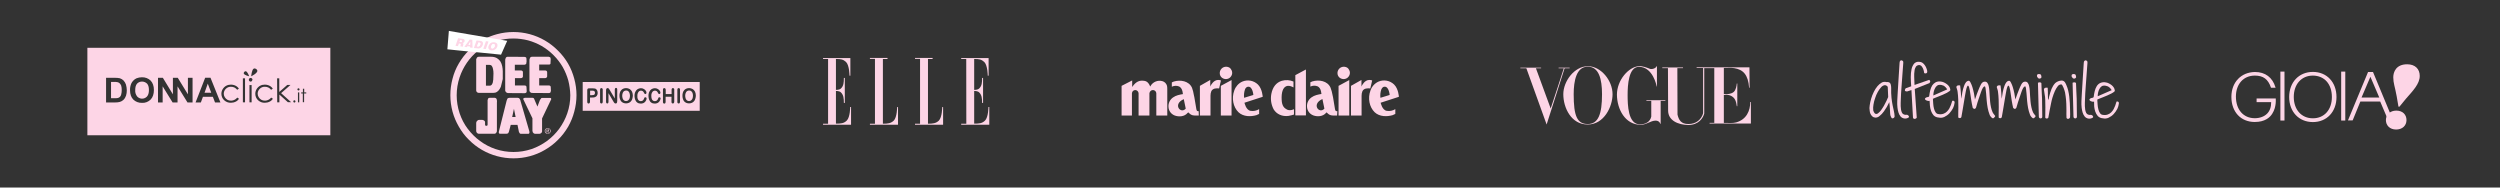 <?xml version="1.0" encoding="UTF-8"?> <svg xmlns="http://www.w3.org/2000/svg" xmlns:xlink="http://www.w3.org/1999/xlink" width="2000" zoomAndPan="magnify" viewBox="0 0 1500 112.5" height="150" preserveAspectRatio="xMidYMid meet" version="1.0"><rect x="0" y="0" width="1500" height="112.5" fill="#333333" stroke="none"/><defs><clipPath id="998af26548"><path d="M 258 15.859 L 314 15.859 L 314 43 L 258 43 Z M 258 15.859 " clip-rule="nonzero"></path></clipPath></defs><path fill="#fdd5e6" d="M 340.852 38.176 C 339.191 35.32 337.133 32.664 334.742 30.34 C 330.09 25.621 324.246 22.234 317.867 20.508 C 311.426 18.781 304.652 18.781 298.207 20.508 C 295.75 21.172 293.359 22.035 291.102 23.23 L 298.34 24.492 C 301.461 23.562 304.719 23.098 308.039 23.098 C 311.027 23.098 314.016 23.496 316.871 24.227 C 319.73 25.023 322.453 26.152 325.043 27.617 C 330.223 30.672 334.543 34.988 337.598 40.168 C 339.059 42.758 340.188 45.484 340.984 48.34 C 341.715 51.262 342.113 54.184 342.18 57.172 C 342.18 60.828 341.582 64.48 340.387 67.934 C 339.258 71.254 337.598 74.375 335.539 77.234 C 333.477 80.023 330.953 82.547 328.164 84.605 C 325.309 86.664 322.188 88.324 318.867 89.453 C 311.891 91.777 304.32 91.777 297.344 89.453 C 294.023 88.324 290.902 86.73 288.047 84.605 C 285.188 82.547 282.73 80.023 280.605 77.234 C 278.48 74.441 276.887 71.254 275.758 67.934 C 273.434 60.961 273.434 53.387 275.758 46.414 C 277.883 40.102 281.668 34.59 286.785 30.473 L 281.602 30.008 L 281.27 30.34 C 278.879 32.664 276.887 35.32 275.227 38.176 C 273.566 41.031 272.305 44.09 271.508 47.277 C 269.781 53.719 269.781 60.496 271.508 66.938 C 272.371 70.125 273.633 73.113 275.293 75.973 C 276.953 78.895 278.945 81.551 281.336 83.875 C 285.988 88.59 291.832 91.98 298.273 93.707 C 304.719 95.434 311.492 95.434 317.938 93.707 C 321.125 92.844 324.18 91.578 326.969 89.918 C 329.824 88.258 332.48 86.266 334.809 83.875 C 337.199 81.551 339.191 78.895 340.918 75.973 C 342.512 73.113 343.773 70.125 344.57 66.938 C 345.434 63.75 345.898 60.43 345.898 57.105 C 345.898 53.785 345.434 50.465 344.57 47.277 C 343.707 44.09 342.512 41.031 340.852 38.176 Z M 340.852 38.176 " fill-opacity="1" fill-rule="nonzero"></path><path fill="#fdd5e6" d="M 323.516 38.707 L 329.359 38.707 C 329.758 38.773 330.156 38.574 330.289 38.242 L 330.422 35.32 L 330.156 34.391 L 329.227 34.059 L 319.332 34.059 C 318.801 33.992 318.27 34.258 318.004 34.723 C 317.668 35.387 317.602 36.051 317.668 36.781 L 317.668 54.316 C 317.668 54.582 317.734 54.781 317.867 54.98 C 318.07 55.246 318.27 55.445 318.535 55.578 C 318.734 55.711 319 55.777 319.266 55.777 L 329.293 55.844 C 329.691 55.844 330.023 55.711 330.289 55.445 L 330.555 54.449 L 330.422 51.926 L 329.957 51.395 L 329.293 51.262 L 323.516 51.262 L 323.516 46.879 L 326.969 46.879 C 327.301 46.879 327.566 46.812 327.832 46.613 C 328.098 46.48 328.297 46.148 328.297 45.883 L 328.297 43.488 C 328.363 43.156 328.23 42.891 328.031 42.625 C 327.766 42.359 327.434 42.227 327.102 42.293 L 323.516 42.293 Z M 323.516 38.707 " fill-opacity="1" fill-rule="nonzero"></path><path fill="#fdd5e6" d="M 323.98 59.965 L 322.453 63.949 L 320.395 59.098 C 320.195 58.832 319.93 58.699 319.598 58.699 L 314.945 58.699 L 314.281 58.832 C 314.082 58.965 313.949 59.23 313.949 59.496 L 319.465 70.988 L 319.465 78.496 L 319.664 79.359 L 320.262 80.023 L 320.926 80.289 L 323.715 80.289 L 324.512 80.023 L 325.043 79.492 L 325.242 78.961 L 325.242 71.055 L 330.754 59.496 L 330.621 58.965 C 330.488 58.832 330.289 58.766 330.09 58.766 L 325.176 58.766 C 324.91 58.766 324.645 58.898 324.578 59.164 Z M 323.98 59.965 " fill-opacity="1" fill-rule="nonzero"></path><path fill="#fdd5e6" d="M 330.422 78.562 C 330.422 78.098 330.223 77.699 329.891 77.367 C 329.559 77.035 329.094 76.836 328.629 76.836 C 328.164 76.836 327.699 77.035 327.367 77.367 C 327.035 77.699 326.836 78.098 326.836 78.562 C 326.836 79.027 327.035 79.492 327.367 79.824 C 327.699 80.156 328.164 80.355 328.629 80.289 C 329.094 80.289 329.559 80.156 329.891 79.824 C 330.223 79.492 330.422 79.027 330.422 78.562 Z M 329.691 79.625 C 329.426 79.891 329.027 80.09 328.629 80.09 C 328.23 80.09 327.898 79.957 327.633 79.625 C 327.301 79.359 327.168 78.961 327.168 78.562 C 327.168 78.164 327.301 77.766 327.633 77.5 C 327.898 77.234 328.23 77.102 328.629 77.102 C 329.027 77.102 329.426 77.234 329.691 77.5 C 329.957 77.766 330.09 78.164 330.09 78.562 C 330.09 78.961 329.957 79.359 329.691 79.625 Z M 329.691 79.625 " fill-opacity="1" fill-rule="nonzero"></path><path fill="#fdd5e6" d="M 328.895 78.695 L 329.293 78.562 L 329.426 78.164 C 329.426 77.766 329.227 77.566 328.762 77.633 L 327.965 77.633 L 327.965 79.625 L 328.297 79.625 L 328.297 78.762 L 328.629 78.762 L 329.16 79.625 L 329.492 79.625 Z M 328.629 77.766 L 328.961 77.898 L 329.094 78.098 L 328.961 78.363 L 328.23 78.43 L 328.23 77.766 Z M 328.629 77.766 " fill-opacity="1" fill-rule="nonzero"></path><path fill="#fdd5e6" d="M 298.207 34.922 C 297.145 34.324 296.016 34.059 294.82 34.059 L 287.25 34.059 C 286.852 34.059 286.453 34.191 286.188 34.523 L 285.719 35.52 L 285.719 54.383 L 285.988 55.113 L 286.586 55.578 L 287.184 55.711 L 296.082 55.711 C 296.812 55.711 297.477 55.578 298.074 55.18 C 298.672 54.848 299.137 54.383 299.535 53.785 C 299.934 53.254 300.266 52.656 300.531 51.992 L 301.66 47.41 L 301.66 42.758 C 301.66 41.762 301.527 40.766 301.328 39.77 C 301.129 38.773 300.797 37.777 300.266 36.914 C 299.801 36.184 299.07 35.453 298.207 34.922 Z M 293.625 38.906 C 294.156 38.906 294.754 39.105 295.086 39.57 C 295.484 40.102 295.684 40.766 295.816 41.43 C 296.016 42.293 296.082 43.223 296.082 44.09 L 295.949 47.742 L 295.684 49.469 C 295.551 49.934 295.352 50.398 295.02 50.863 C 294.754 51.195 294.355 51.395 293.957 51.395 L 291.566 51.395 L 291.566 38.906 Z M 293.625 38.906 " fill-opacity="1" fill-rule="nonzero"></path><path fill="#fdd5e6" d="M 315.742 38.242 L 315.941 36.781 L 315.875 35.32 C 315.875 34.988 315.809 34.656 315.609 34.391 L 314.68 34.125 L 304.785 34.059 C 304.254 33.992 303.723 34.258 303.457 34.723 C 303.125 35.387 303.059 36.051 303.125 36.781 L 303.125 54.383 L 303.391 55.047 L 304.055 55.645 L 304.785 55.844 L 314.812 55.91 C 315.211 55.91 315.543 55.777 315.809 55.512 C 316.008 55.18 316.074 54.781 316.008 54.449 L 315.875 51.926 L 315.41 51.395 L 314.68 51.262 L 308.969 51.262 L 308.969 46.879 L 312.422 46.879 C 312.754 46.879 313.086 46.812 313.352 46.613 C 313.617 46.414 313.75 46.148 313.75 45.883 L 313.75 43.488 C 313.816 43.156 313.684 42.891 313.484 42.625 C 313.219 42.359 312.887 42.227 312.555 42.293 L 308.902 42.293 L 308.902 38.84 L 314.746 38.84 C 315.145 38.773 315.543 38.574 315.742 38.242 Z M 315.742 38.242 " fill-opacity="1" fill-rule="nonzero"></path><path fill="#fdd5e6" d="M 311.758 59.23 C 311.492 58.898 311.16 58.699 310.695 58.699 L 305.648 58.699 C 305.184 58.699 304.785 58.832 304.453 59.164 L 303.988 60.363 L 299.27 79.16 L 299.27 79.492 L 299.336 79.758 L 299.668 80.223 L 304.055 80.223 C 304.387 80.223 304.652 80.09 304.918 79.891 C 305.117 79.559 305.316 79.227 305.383 78.895 L 306.445 74.906 L 310.496 74.906 L 311.359 79.16 L 311.824 79.957 C 311.957 80.156 312.223 80.289 312.488 80.289 L 316.938 80.289 C 317.469 80.289 317.668 79.957 317.668 79.426 L 317.602 78.762 L 312.422 60.961 C 312.355 60.297 312.09 59.766 311.758 59.23 Z M 309.367 70.191 L 307.309 70.191 L 308.371 65.277 Z M 309.367 70.191 " fill-opacity="1" fill-rule="nonzero"></path><path fill="#fdd5e6" d="M 293.691 58.699 C 293.359 58.699 293.094 58.832 292.895 59.098 L 292.562 60.031 L 292.562 74.84 L 292.363 75.371 L 291.766 75.504 L 291.168 75.305 L 291.035 74.773 L 291.035 73.312 C 291.035 73.047 290.902 72.781 290.77 72.582 L 290.105 72.117 L 289.375 71.918 L 287.582 71.918 C 287.25 71.918 286.918 71.984 286.652 72.184 L 285.988 72.848 L 285.719 73.645 L 285.719 78.762 L 285.988 79.492 L 286.52 80.023 L 287.051 80.223 L 296.812 80.223 C 297.078 80.223 297.344 80.09 297.543 79.891 L 298.008 79.227 L 298.141 78.629 L 298.141 61.426 C 298.207 61.027 298.207 60.629 298.141 60.23 C 298.141 59.898 298.008 59.496 297.809 59.164 C 297.609 58.898 297.277 58.766 296.945 58.699 Z M 293.691 58.699 " fill-opacity="1" fill-rule="nonzero"></path><path fill="#ffffff" d="M 298.34 24.426 L 291.168 23.23 L 270.18 19.645 L 269.445 28.746 L 281.668 30.008 L 286.785 30.473 L 300.066 31.801 L 302.992 25.223 Z M 298.34 24.426 " fill-opacity="1" fill-rule="nonzero"></path><g clip-path="url(#998af26548)"><path stroke-linecap="butt" transform="matrix(0.664, 0, 0, 0.664, 250.915, 15.858)" fill="none" stroke-linejoin="miter" d="M 71.398 12.898 L 60.601 11.099 L 29.003 5.7 L 27.897 19.403 L 46.299 21.302 L 54.003 22.002 L 73.998 24.001 L 78.403 14.098 Z M 71.398 12.898 " stroke="#ffffff" stroke-width="2.83" stroke-opacity="1" stroke-miterlimit="4"></path></g><path fill="#ffffff" d="M 298.34 24.492 L 291.102 23.23 L 270.18 19.645 L 269.445 28.812 L 281.668 30.074 L 286.785 30.473 L 300.066 31.801 L 302.992 25.223 Z M 281.867 23.695 L 283.395 23.895 L 283.461 28.68 L 281.934 28.48 L 281.934 27.883 L 280.406 27.684 L 280.074 28.281 L 278.547 28.082 Z M 289.242 24.891 C 289.574 25.023 289.773 25.355 289.773 25.688 C 289.84 26.152 289.84 26.617 289.641 27.016 C 289.574 27.348 289.375 27.617 289.176 27.883 L 288.578 28.547 C 288.379 28.68 288.18 28.812 287.98 28.879 L 287.316 29.078 L 284.324 28.812 L 285.922 24.293 L 288.047 24.492 L 288.645 24.625 Z M 294.156 26.02 L 294.422 25.82 L 295.152 25.488 L 295.883 25.355 L 296.613 25.355 C 297.078 25.422 297.477 25.555 297.875 25.82 C 298.207 26.02 298.473 26.352 298.539 26.75 C 298.605 27.215 298.605 27.617 298.406 28.082 L 297.676 29.277 L 296.48 30.074 L 294.953 30.273 C 294.289 30.273 293.691 29.941 293.293 29.344 C 292.961 28.746 292.961 28.082 293.227 27.48 L 293.758 26.551 Z M 291.566 24.691 L 293.094 24.891 L 291.5 29.477 L 289.973 29.344 Z M 278.414 23.629 L 278.68 23.961 L 278.746 24.359 L 278.68 24.824 L 278.348 25.355 L 277.949 25.688 L 277.551 25.82 C 277.75 25.887 277.949 26.086 278.016 26.219 C 278.082 26.418 278.016 26.684 277.949 26.883 L 277.684 27.816 L 277.816 27.816 L 277.75 28.016 L 276.223 27.816 L 276.422 26.816 C 276.488 26.684 276.488 26.617 276.488 26.484 L 276.355 26.285 L 275.957 26.152 L 275.359 26.086 L 274.828 27.75 L 273.367 27.547 L 274.961 22.965 L 278.016 23.43 Z M 278.414 23.629 " fill-opacity="1" fill-rule="nonzero"></path><path fill="#fdd5e6" d="M 283.395 23.895 L 281.867 23.695 L 278.613 28.082 L 280.141 28.281 L 280.473 27.684 L 282 27.883 L 282 28.48 L 283.527 28.68 Z M 282.133 25.223 L 282.066 26.949 L 281.07 26.883 Z M 282.133 25.223 " fill-opacity="1" fill-rule="nonzero"></path><path fill="#ffffff" d="M 282.066 26.883 L 282.133 25.156 L 281.07 26.75 Z M 282.066 26.883 " fill-opacity="1" fill-rule="nonzero"></path><path fill="#fdd5e6" d="M 289.773 25.688 C 289.707 25.355 289.508 25.09 289.242 24.891 L 288.645 24.559 L 288.047 24.492 L 285.922 24.293 L 284.324 28.812 L 287.316 29.078 L 287.98 28.879 C 288.18 28.812 288.379 28.68 288.578 28.547 L 289.176 27.883 C 289.375 27.617 289.508 27.348 289.641 27.016 C 289.773 26.551 289.84 26.152 289.773 25.688 Z M 288.047 25.754 L 288.18 25.953 L 288.246 26.285 L 288.113 26.816 L 287.781 27.48 L 287.316 27.816 L 286.652 27.883 L 286.254 27.816 L 287.051 25.555 L 287.449 25.555 Z M 288.047 25.754 " fill-opacity="1" fill-rule="nonzero"></path><path fill="#ffffff" d="M 288.18 25.953 L 288.047 25.754 L 287.449 25.555 L 287.051 25.555 L 286.254 27.816 L 286.652 27.883 L 287.316 27.816 L 287.781 27.48 L 288.113 26.816 L 288.246 26.352 Z M 288.18 25.953 " fill-opacity="1" fill-rule="nonzero"></path><path fill="#fdd5e6" d="M 294.422 25.82 L 294.156 26.02 L 293.691 26.551 L 293.16 27.48 C 292.895 28.082 292.895 28.746 293.227 29.344 C 293.625 29.875 294.223 30.207 294.887 30.273 L 296.414 30.074 L 297.609 29.277 L 298.34 28.082 C 298.473 27.684 298.539 27.215 298.473 26.75 C 298.406 26.352 298.141 26.02 297.809 25.82 C 297.41 25.555 297.012 25.422 296.547 25.355 L 295.816 25.355 L 295.086 25.488 Z M 296.281 26.418 L 296.68 26.551 L 296.879 26.883 L 296.945 27.281 L 296.812 27.816 L 296.414 28.48 L 295.883 28.879 L 295.285 28.945 C 295.02 28.945 294.82 28.746 294.754 28.547 C 294.688 28.215 294.688 27.816 294.82 27.48 L 295.219 26.75 L 295.75 26.352 Z M 296.281 26.418 " fill-opacity="1" fill-rule="nonzero"></path><path fill="#ffffff" d="M 296.613 26.617 L 296.215 26.484 L 295.684 26.551 L 295.152 26.949 L 294.754 27.684 C 294.621 28.016 294.621 28.414 294.688 28.746 C 294.82 28.945 295.02 29.078 295.219 29.145 L 295.816 29.078 L 296.348 28.68 L 296.746 28.016 L 296.879 27.48 L 296.812 27.082 Z M 296.613 26.617 " fill-opacity="1" fill-rule="nonzero"></path><path fill="#fdd5e6" d="M 293.094 24.891 L 291.566 24.691 L 289.973 29.277 L 291.5 29.41 Z M 293.094 24.891 " fill-opacity="1" fill-rule="nonzero"></path><path fill="#fdd5e6" d="M 278.68 23.895 L 278.414 23.562 L 277.949 23.363 L 274.895 22.898 L 273.301 27.48 L 274.762 27.684 L 275.359 26.086 L 275.957 26.152 L 276.355 26.285 L 276.488 26.484 C 276.488 26.617 276.488 26.75 276.422 26.816 L 276.223 27.816 L 277.75 28.016 L 277.816 27.816 L 277.684 27.816 L 277.949 26.883 C 278.016 26.684 278.082 26.418 278.016 26.219 C 277.883 26.02 277.75 25.887 277.551 25.82 L 278.016 25.688 L 278.414 25.355 L 278.746 24.824 L 278.812 24.359 Z M 275.758 25.09 L 276.023 24.227 L 276.754 24.293 L 277.152 24.426 C 277.219 24.492 277.219 24.625 277.152 24.824 L 276.953 25.09 L 276.422 25.156 Z M 275.758 25.09 " fill-opacity="1" fill-rule="nonzero"></path><path fill="#ffffff" d="M 276.023 24.227 L 275.758 25.09 L 276.422 25.156 L 276.953 25.09 L 277.152 24.824 C 277.219 24.625 277.219 24.492 277.152 24.426 L 276.754 24.293 Z M 276.023 24.227 " fill-opacity="1" fill-rule="nonzero"></path><path fill="#fdd5e6" d="M 414.648 54.648 C 414.316 54.383 413.848 54.25 413.449 54.316 C 412.785 54.316 412.188 54.582 411.789 55.113 C 411.59 55.445 411.391 55.777 411.324 56.109 C 411.191 56.574 411.125 56.973 411.125 57.438 C 411.125 57.902 411.191 58.367 411.324 58.832 C 411.391 59.23 411.59 59.562 411.789 59.832 C 411.988 60.098 412.254 60.297 412.52 60.43 C 412.785 60.562 413.117 60.629 413.449 60.629 C 413.848 60.629 414.246 60.496 414.582 60.297 C 414.98 60.031 415.246 59.629 415.445 59.23 C 415.645 58.699 415.777 58.102 415.777 57.504 C 415.777 56.906 415.711 56.375 415.512 55.777 C 415.312 55.312 415.047 54.914 414.648 54.648 Z M 414.648 54.648 " fill-opacity="1" fill-rule="nonzero"></path><path fill="#fdd5e6" d="M 349.617 49.203 L 349.617 66.473 L 419.828 66.473 L 419.828 49.203 Z M 357.855 57.77 C 357.191 58.301 356.395 58.566 355.531 58.5 L 354.004 58.5 L 354.004 61.027 C 354.004 61.293 353.938 61.625 353.738 61.824 C 353.473 62.156 353.008 62.223 352.676 61.957 C 352.609 61.957 352.609 61.891 352.543 61.824 C 352.41 61.559 352.277 61.293 352.344 61.027 L 352.344 54.117 C 352.344 53.785 352.41 53.52 352.609 53.254 C 352.809 53.055 353.141 52.988 353.406 52.988 L 355.531 52.988 C 355.996 52.988 356.527 53.055 356.992 53.121 C 357.324 53.188 357.59 53.387 357.855 53.652 C 358.121 53.918 358.32 54.184 358.387 54.516 C 358.52 54.914 358.586 55.246 358.586 55.645 C 358.652 56.441 358.387 57.172 357.855 57.77 Z M 361.641 60.961 C 361.641 61.227 361.574 61.559 361.441 61.824 C 361.309 62.023 361.043 62.09 360.844 62.09 C 360.645 62.09 360.379 62.023 360.246 61.824 C 360.047 61.559 359.98 61.293 360.047 61.027 L 360.047 53.918 C 360.047 53.652 360.113 53.32 360.246 53.121 C 360.379 52.922 360.578 52.855 360.844 52.855 C 361.043 52.855 361.309 52.922 361.441 53.121 C 361.641 53.387 361.707 53.652 361.641 53.918 Z M 370.277 60.895 C 370.277 61.691 370.012 62.09 369.414 62.09 C 369.281 62.09 369.148 62.09 369.016 62.023 C 368.883 61.957 368.75 61.891 368.684 61.824 C 368.551 61.691 368.484 61.625 368.418 61.492 L 368.152 61.094 L 365.094 55.91 L 365.094 61.027 C 365.094 61.293 365.027 61.559 364.895 61.824 C 364.762 62.023 364.562 62.09 364.363 62.09 C 364.164 62.09 363.965 62.023 363.832 61.824 C 363.699 61.625 363.633 61.359 363.633 61.027 L 363.633 54.184 C 363.633 53.984 363.633 53.719 363.699 53.52 C 363.766 53.32 363.898 53.188 364.031 53.055 C 364.164 52.922 364.363 52.855 364.562 52.855 C 364.695 52.855 364.828 52.855 364.961 52.922 C 365.094 52.988 365.16 53.055 365.227 53.121 C 365.293 53.254 365.426 53.32 365.492 53.453 L 365.758 53.852 L 368.883 59.098 L 368.883 53.785 C 368.883 53.52 368.949 53.254 369.082 52.988 C 369.215 52.789 369.414 52.723 369.613 52.723 C 369.812 52.723 370.012 52.789 370.145 52.988 C 370.277 53.188 370.344 53.52 370.344 53.785 L 370.344 60.895 Z M 379.375 59.297 C 379.242 59.832 378.977 60.363 378.578 60.762 C 378.246 61.16 377.848 61.492 377.316 61.691 C 376.254 62.156 374.992 62.156 373.93 61.691 C 373.465 61.492 373 61.16 372.668 60.762 C 372.336 60.297 372.07 59.832 371.938 59.297 C 371.738 58.699 371.672 58.035 371.672 57.438 C 371.672 56.773 371.738 56.176 371.938 55.578 C 372.07 55.047 372.336 54.516 372.734 54.117 C 373.066 53.719 373.465 53.387 373.996 53.188 C 374.527 52.988 375.059 52.855 375.656 52.855 C 376.387 52.855 377.184 53.055 377.848 53.453 C 378.445 53.852 378.91 54.383 379.242 55.047 C 379.574 55.844 379.707 56.641 379.707 57.504 C 379.641 58.102 379.574 58.699 379.375 59.297 Z M 382.633 59.297 C 382.766 59.699 383.031 60.098 383.363 60.363 C 383.695 60.562 384.094 60.695 384.492 60.695 C 384.891 60.695 385.355 60.562 385.688 60.297 C 386.02 60.031 386.285 59.629 386.418 59.164 C 386.484 58.965 386.551 58.766 386.684 58.566 C 386.816 58.434 387.016 58.301 387.215 58.367 C 387.414 58.367 387.613 58.434 387.746 58.566 C 387.879 58.699 387.945 58.898 387.945 59.098 C 387.945 59.43 387.879 59.699 387.746 60.031 C 387.613 60.363 387.414 60.695 387.148 61.027 C 386.883 61.359 386.484 61.625 386.086 61.824 C 385.621 62.023 385.09 62.156 384.625 62.156 C 384.227 62.156 383.828 62.09 383.43 62.023 C 383.098 61.957 382.766 61.824 382.5 61.625 C 382.168 61.426 381.898 61.16 381.699 60.895 C 381.5 60.629 381.301 60.297 381.168 59.965 C 381.035 59.629 380.902 59.23 380.836 58.832 C 380.77 58.434 380.703 57.969 380.703 57.57 C 380.703 56.906 380.77 56.242 380.969 55.645 C 381.168 55.113 381.434 54.648 381.766 54.184 C 382.098 53.785 382.566 53.453 383.031 53.254 C 383.496 53.055 384.027 52.922 384.559 52.922 C 385.156 52.922 385.754 53.055 386.285 53.387 C 386.75 53.652 387.148 53.984 387.48 54.449 C 387.746 54.781 387.879 55.246 387.879 55.645 C 387.879 55.844 387.812 56.043 387.68 56.176 C 387.547 56.309 387.414 56.441 387.215 56.441 C 387.016 56.441 386.883 56.375 386.75 56.242 C 386.617 56.043 386.484 55.91 386.418 55.711 C 386.219 55.312 386.02 54.98 385.688 54.715 C 385.355 54.516 385.023 54.383 384.625 54.383 C 383.961 54.383 383.363 54.715 383.031 55.246 C 382.566 55.977 382.367 56.773 382.434 57.637 C 382.367 58.168 382.434 58.699 382.633 59.297 Z M 396.113 60.031 C 395.98 60.363 395.781 60.695 395.516 61.027 C 395.25 61.359 394.852 61.625 394.453 61.824 C 393.988 62.023 393.457 62.156 392.992 62.156 C 392.594 62.156 392.195 62.09 391.797 62.023 C 391.465 61.957 391.133 61.824 390.867 61.625 C 390.535 61.426 390.27 61.16 390.07 60.895 C 389.871 60.629 389.672 60.297 389.539 59.965 C 389.406 59.629 389.273 59.23 389.207 58.832 C 389.141 58.434 389.074 57.969 389.074 57.57 C 389.074 56.906 389.141 56.242 389.34 55.645 C 389.539 55.113 389.805 54.648 390.137 54.184 C 390.469 53.785 390.934 53.453 391.398 53.254 C 391.863 53.055 392.395 52.922 392.926 52.922 C 393.523 52.922 394.121 53.055 394.652 53.387 C 395.117 53.652 395.516 53.984 395.848 54.449 C 396.113 54.781 396.246 55.246 396.246 55.645 C 396.246 55.844 396.18 56.043 396.047 56.176 C 395.914 56.309 395.781 56.441 395.582 56.441 C 395.383 56.441 395.25 56.375 395.117 56.242 C 394.984 56.043 394.852 55.91 394.785 55.711 C 394.586 55.312 394.387 54.98 394.055 54.715 C 393.723 54.516 393.391 54.383 392.992 54.383 C 392.328 54.383 391.73 54.715 391.398 55.246 C 390.934 55.977 390.734 56.773 390.801 57.637 C 390.801 58.234 390.867 58.832 391.066 59.363 C 391.199 59.766 391.465 60.098 391.797 60.363 C 392.129 60.562 392.527 60.695 392.926 60.695 C 393.324 60.695 393.789 60.562 394.121 60.297 C 394.453 60.031 394.719 59.629 394.852 59.164 C 394.918 58.965 394.984 58.766 395.117 58.566 C 395.25 58.434 395.449 58.301 395.648 58.367 C 395.848 58.367 396.047 58.434 396.18 58.566 C 396.312 58.699 396.379 58.898 396.379 59.098 C 396.246 59.43 396.18 59.766 396.113 60.031 Z M 404.551 60.961 C 404.551 61.227 404.484 61.559 404.285 61.824 C 404.152 62.023 403.887 62.09 403.688 62.09 C 403.488 62.09 403.223 62.023 403.09 61.824 C 402.957 61.559 402.824 61.293 402.891 61.027 L 402.891 58.035 L 399.371 58.035 L 399.371 61.027 C 399.371 61.293 399.305 61.625 399.172 61.891 C 399.039 62.09 398.773 62.156 398.574 62.156 C 398.375 62.156 398.105 62.09 397.973 61.891 C 397.84 61.625 397.707 61.359 397.773 61.094 L 397.773 53.918 C 397.773 53.652 397.84 53.32 397.973 53.121 C 398.105 52.922 398.309 52.855 398.574 52.855 C 398.773 52.855 399.039 52.922 399.172 53.121 C 399.371 53.387 399.438 53.652 399.438 53.918 L 399.438 56.441 L 402.957 56.441 L 402.957 53.918 C 402.957 53.652 403.023 53.32 403.156 53.121 C 403.289 52.922 403.488 52.855 403.754 52.855 C 403.953 52.855 404.219 52.922 404.352 53.121 C 404.551 53.387 404.617 53.652 404.551 53.918 Z M 408.004 60.961 C 408.004 61.227 407.938 61.559 407.805 61.824 C 407.672 62.023 407.406 62.09 407.207 62.09 C 407.008 62.09 406.742 62.023 406.609 61.824 C 406.41 61.559 406.344 61.293 406.41 61.027 L 406.41 53.918 C 406.41 53.652 406.477 53.32 406.609 53.121 C 406.742 52.922 406.941 52.855 407.207 52.855 C 407.406 52.855 407.672 52.922 407.805 53.121 C 408.004 53.387 408.07 53.652 408.004 53.918 Z M 417.172 59.297 C 417.039 59.832 416.773 60.363 416.375 60.762 C 416.043 61.16 415.645 61.492 415.113 61.691 C 414.047 62.156 412.785 62.156 411.723 61.691 C 411.258 61.492 410.793 61.16 410.461 60.762 C 410.129 60.297 409.863 59.832 409.73 59.297 C 409.531 58.699 409.465 58.035 409.465 57.438 C 409.465 56.773 409.531 56.176 409.73 55.578 C 409.863 55.047 410.129 54.516 410.527 54.117 C 410.859 53.719 411.258 53.387 411.789 53.188 C 412.32 52.988 412.852 52.855 413.449 52.855 C 414.18 52.855 414.98 53.055 415.645 53.453 C 416.242 53.852 416.707 54.383 417.039 55.047 C 417.371 55.844 417.504 56.641 417.504 57.504 C 417.438 58.102 417.371 58.699 417.172 59.297 Z M 417.172 59.297 " fill-opacity="1" fill-rule="nonzero"></path><path fill="#fdd5e6" d="M 377.648 55.711 C 377.516 55.246 377.184 54.914 376.852 54.648 C 376.52 54.383 376.055 54.25 375.656 54.316 C 374.992 54.316 374.395 54.582 373.996 55.113 C 373.797 55.445 373.598 55.777 373.531 56.109 C 373.398 56.574 373.332 56.973 373.332 57.438 C 373.332 57.902 373.398 58.367 373.531 58.832 C 373.598 59.23 373.797 59.562 373.996 59.832 C 374.195 60.098 374.461 60.297 374.727 60.43 C 374.992 60.562 375.324 60.629 375.656 60.629 C 376.055 60.629 376.453 60.496 376.785 60.297 C 377.184 60.031 377.449 59.629 377.648 59.23 C 377.848 58.699 377.98 58.102 377.98 57.504 C 377.98 56.84 377.848 56.309 377.648 55.711 Z M 377.648 55.711 " fill-opacity="1" fill-rule="nonzero"></path><path fill="#fdd5e6" d="M 355.199 54.383 L 354.07 54.383 L 354.07 57.105 L 355.199 57.105 C 355.531 57.105 355.863 57.039 356.195 56.973 C 356.461 56.906 356.66 56.773 356.793 56.508 C 356.926 56.242 356.992 55.977 356.992 55.711 C 356.992 55.379 356.926 55.047 356.66 54.715 C 356.262 54.449 355.73 54.316 355.199 54.383 Z M 355.199 54.383 " fill-opacity="1" fill-rule="nonzero"></path><path fill="#fdd5e6" d="M 952.66 39.715 C 944.594 39.812 937.984 48.754 937.984 56.531 C 937.984 64.793 942.844 74.801 952.66 74.703 C 962.477 74.703 967.531 63.918 967.531 56.531 C 967.531 48.363 960.633 39.715 952.66 39.715 Z M 952.66 40.008 C 959.367 40.008 961.215 47.492 961.215 56.531 C 961.215 68.484 958.98 74.414 952.66 74.414 C 946.246 74.414 944.207 69.555 944.207 56.531 C 944.207 48.461 945.859 40.008 952.66 40.008 Z M 952.66 40.008 " fill-opacity="1" fill-rule="nonzero"></path><path fill="#fdd5e6" d="M 970.156 56.82 C 970.156 47.977 977.254 40.102 983.277 39.715 C 985.418 39.52 988.234 40.59 989.887 41.27 C 991.055 41.754 993.484 41.074 993.969 39.715 L 994.164 39.715 L 994.164 51.863 L 993.969 51.863 C 993.969 51.379 991.734 40.102 983.375 40.102 C 977.156 40.102 976.57 50.988 976.57 56.918 C 976.57 62.848 976.766 74.609 983.957 74.609 C 987.457 74.609 990.082 73.051 990.762 69.941 L 990.762 60.516 L 987.848 60.516 L 987.848 60.125 L 999.219 60.125 L 999.219 60.516 L 996.398 60.516 L 996.398 74.316 L 996.207 74.316 C 996.207 74.316 995.719 72.371 993.387 72.371 C 990.375 72.371 987.652 74.996 984.25 74.898 C 975.113 74.703 970.254 65.664 970.156 56.82 Z M 970.156 56.82 " fill-opacity="1" fill-rule="nonzero"></path><path fill="#fdd5e6" d="M 915.824 40.977 L 912.227 40.977 L 912.227 40.59 L 924.668 40.59 L 924.668 40.977 L 921.559 40.977 L 930.402 65.082 C 933.223 56.531 935.359 50.211 938.277 40.977 L 935.168 40.977 L 935.168 40.59 L 941.777 40.59 L 941.777 40.977 L 938.762 40.977 L 927.973 74.703 Z M 915.824 40.977 " fill-opacity="1" fill-rule="nonzero"></path><path fill="#fdd5e6" d="M 1000.871 66.348 L 1000.773 40.883 L 997.371 40.883 L 997.371 40.492 L 1009.812 40.492 L 1009.812 40.883 L 1006.41 40.883 L 1006.508 68.777 C 1007.285 71.984 1008.551 74.414 1013.117 74.414 C 1017.684 74.414 1020.797 71.691 1021.863 68 L 1021.863 40.785 L 1017.977 40.785 L 1017.977 40.395 L 1049.664 40.395 L 1049.762 52.641 L 1049.469 52.641 C 1048.887 44.77 1045.871 41.754 1040.527 40.883 C 1038.68 40.59 1036.734 40.785 1034.305 40.785 L 1034.305 56.434 C 1036.445 56.625 1038.68 56.434 1040.234 55.168 C 1041.598 54.004 1041.984 51.281 1042.082 50.113 L 1042.375 50.113 L 1042.375 63.723 L 1042.082 63.723 C 1041.984 63.723 1041.887 60.32 1040.234 58.668 C 1038.582 57.016 1036.445 56.625 1034.305 57.016 L 1034.305 73.734 C 1037.32 73.734 1039.652 74.023 1041.691 73.441 C 1047.914 71.691 1050.148 66.445 1050.148 61.195 L 1050.539 61.195 L 1050.539 74.121 L 1025.754 74.121 L 1025.754 73.734 L 1028.57 73.734 L 1028.57 40.883 L 1022.547 40.883 L 1022.547 68.098 C 1021.863 70.719 1019.34 74.996 1012.922 74.996 C 1006.801 74.898 1000.871 72.273 1000.871 66.348 Z M 1000.871 66.348 " fill-opacity="1" fill-rule="nonzero"></path><path fill="#fdd5e6" d="M 793.453 59.418 L 794.637 65.18 C 791.605 68.652 786.582 62.52 793.453 59.418 Z M 802.395 66.73 L 801.727 66.656 C 801.137 66.586 800.988 65.402 800.988 65.402 L 799.809 58.309 L 799.512 56.98 C 799.289 55.5 798.848 54.023 798.328 52.621 C 796.484 48.41 791.238 47.672 787.395 48.852 C 786.953 49 786.582 49.148 786.215 49.371 L 786.215 51.957 C 787.617 51.289 789.168 51.219 790.574 51.809 C 792.199 52.621 792.641 54.617 792.715 55.43 L 792.863 56.387 C 791.016 56.684 788.652 57.129 786.953 58.383 C 785.031 59.715 783.996 61.93 784.219 64.219 C 784.367 66.512 785.844 68.43 787.988 69.242 C 790.426 70.129 793.75 69.984 795.672 67.691 L 795.891 67.398 L 796.484 67.914 C 797.887 69.391 799.512 69.391 801.285 69.316 L 802.246 69.316 Z M 755.48 65.477 C 753.926 66.438 752.152 66.805 750.383 66.512 C 747.574 66.141 746.688 61.633 746.688 61.633 L 757.621 58.086 C 757.621 58.086 757.398 53.285 754.738 50.699 C 752.227 48.262 748.461 47.598 745.285 49 C 743.066 50.035 741.367 51.957 740.555 54.32 C 738.855 58.973 739.891 64.219 743.066 67.324 C 746.023 70.129 750.527 70.055 753.852 69.098 L 755.48 68.355 Z M 746.465 58.68 C 746.242 56.906 746.465 55.133 747.055 53.508 C 747.352 52.77 747.941 52.176 748.754 52.031 C 751.637 51.66 752.008 56.98 752.008 56.98 Z M 837.191 65.477 C 835.641 66.438 833.867 66.805 832.094 66.512 C 829.285 66.141 828.398 61.633 828.398 61.633 L 839.332 58.086 C 839.332 58.086 839.113 53.285 836.453 50.699 C 833.941 48.262 830.172 47.598 826.996 49 C 824.777 50.035 823.078 51.957 822.266 54.32 C 820.566 58.973 821.602 64.219 824.777 67.324 C 827.734 70.129 832.242 70.055 835.566 69.098 L 837.191 68.355 Z M 828.25 58.68 C 828.031 56.906 828.25 55.133 828.844 53.508 C 829.359 52.547 829.879 52.102 830.543 52.031 C 833.422 51.66 833.793 56.98 833.793 56.98 Z M 710.266 59.492 L 711.445 65.18 C 708.418 68.652 703.395 62.52 710.266 59.492 Z M 719.203 66.73 L 718.539 66.656 C 717.949 66.586 717.801 65.402 717.801 65.402 L 716.617 58.383 L 716.32 57.055 C 716.102 55.574 715.73 54.098 715.215 52.695 C 713.367 48.484 708.121 47.746 704.281 48.926 C 703.836 49.074 703.465 49.223 703.098 49.445 L 703.098 52.031 C 704.5 51.363 706.051 51.289 707.457 51.883 C 709.082 52.695 709.523 54.688 709.598 55.5 L 709.746 56.461 C 707.898 56.758 705.535 57.203 703.836 58.457 C 701.914 59.785 700.879 62.004 701.102 64.293 C 701.25 66.586 702.727 68.504 704.871 69.316 C 707.309 70.203 710.633 70.055 712.555 67.766 L 712.922 67.398 L 713.516 67.914 C 714.918 69.391 716.543 69.391 718.316 69.316 L 719.277 69.316 Z M 810.594 51.512 L 810.594 69.316 L 816.949 69.316 L 816.949 57.422 C 816.949 56.461 817.094 55.574 817.465 54.688 C 818.426 52.844 820.641 52.918 822.191 53.062 L 823.301 48.262 C 822.785 48.039 822.191 47.965 821.602 47.965 C 818.723 47.965 817.242 51.289 817.168 51.289 L 816.875 51.957 L 816.875 47.965 Z M 738.93 48.039 L 732.5 51.512 L 732.5 69.316 L 738.93 69.316 Z M 739.078 42.426 C 738.781 41.688 738.34 41.02 737.672 40.578 C 736.121 39.691 734.199 39.914 732.945 41.168 C 732.059 42.055 731.688 43.312 731.91 44.566 C 732.133 45.676 732.871 46.637 733.906 47.078 C 735.754 47.965 738.043 47.227 738.93 45.305 C 739.371 44.492 739.445 43.387 739.078 42.426 Z M 809.559 48.039 L 803.133 51.512 L 803.133 69.316 L 809.559 69.316 Z M 809.707 42.426 C 809.41 41.688 808.969 41.02 808.305 40.578 C 806.754 39.691 804.832 39.914 803.574 41.168 C 802.688 42.055 802.32 43.312 802.543 44.566 C 802.762 45.676 803.5 46.637 804.535 47.078 C 806.383 47.965 808.672 47.227 809.559 45.305 C 810.004 44.418 810.078 43.387 809.707 42.426 Z M 772.25 65.77 C 770.551 64.887 769.148 63.629 769 59.859 C 768.777 55.574 769.664 52.473 771.953 51.66 C 773.727 50.996 776.09 52.473 776.09 52.473 L 776.09 48.926 C 773.875 47.965 771.438 47.816 769.074 48.484 C 765.75 49.52 763.605 52.176 762.793 56.387 C 762.203 59.566 762.719 62.816 764.195 65.625 C 765.969 68.504 769.293 70.055 773.137 69.539 C 774.246 69.316 775.352 69.098 776.387 68.727 L 776.387 65.477 C 776.461 65.551 774.098 66.656 772.25 65.77 Z M 777.199 69.242 L 783.555 69.242 L 783.555 41.688 L 777.199 45.086 Z M 719.941 51.512 L 719.941 69.316 L 726.297 69.316 L 726.297 57.422 C 726.297 56.461 726.445 55.574 726.812 54.688 C 727.773 52.844 729.988 52.918 731.469 53.062 L 732.574 48.262 C 732.059 48.039 731.469 47.965 730.875 47.965 C 728.07 47.965 726.516 51.289 726.445 51.289 L 726.148 51.957 L 726.148 47.965 Z M 672.953 51.512 L 672.953 69.316 L 679.16 69.316 L 679.16 55.945 C 679.234 54.836 680.121 54.023 681.227 54.023 C 682.262 54.098 683.074 54.91 683.148 55.945 C 683.148 55.945 683.148 69.098 683.148 69.316 L 689.652 69.316 C 689.652 69.098 689.652 55.945 689.652 55.945 C 689.797 54.836 690.758 53.949 691.867 54.023 C 692.902 54.098 693.715 54.91 693.789 55.945 L 693.789 69.316 L 700.363 69.316 L 700.363 53.801 C 700.363 53.062 700.363 52.25 700.215 51.512 C 699.848 50.184 698.812 49.074 697.48 48.703 C 694.676 47.891 691.645 49.148 690.242 51.734 L 690.094 51.957 L 690.02 51.66 C 689.281 49.738 688.027 48.633 686.398 48.484 C 683.668 48.039 681.523 49.074 679.527 51.883 L 679.309 52.25 L 679.309 48.262 Z M 672.953 51.512 " fill-opacity="1" fill-rule="nonzero"></path><path fill="#fdd5e6" d="M 496.848 74.227 L 493.824 74.227 L 493.824 74.84 L 510.629 74.84 L 510.629 64.184 L 510.117 64.184 C 510.117 64.184 510.117 70.332 508.066 72.332 C 506.324 74.074 504.531 74.176 501.562 74.176 L 501.562 54.605 C 501.562 54.605 503.609 54.449 504.586 55.477 C 506.121 57.012 506.324 59.012 506.324 61.777 L 506.891 61.777 L 506.891 46.766 L 506.324 46.766 C 506.324 49.531 506.172 51.531 504.586 53.066 C 503.609 54.039 501.562 53.938 501.562 53.938 L 501.562 35.391 C 504.531 35.391 505.918 35.598 507.656 37.238 C 509.656 39.234 509.707 45.383 509.707 45.383 L 510.219 45.383 L 510.219 34.828 L 493.824 34.828 L 493.824 35.391 L 496.848 35.391 Z M 496.848 74.227 " fill-opacity="1" fill-rule="nonzero"></path><path fill="#fdd5e6" d="M 529.738 35.391 L 529.738 74.227 C 532.711 74.227 534.504 74.023 536.246 72.383 C 538.246 70.383 538.297 64.234 538.297 64.234 L 538.809 64.234 L 538.809 74.84 L 521.953 74.84 L 521.953 74.227 L 524.977 74.227 L 524.977 35.34 L 521.953 35.34 L 521.953 34.777 L 532.508 34.777 L 532.508 35.391 Z M 529.738 35.391 " fill-opacity="1" fill-rule="nonzero"></path><path fill="#fdd5e6" d="M 556.789 35.391 L 556.789 74.227 C 559.762 74.227 561.555 74.023 563.297 72.383 C 565.297 70.383 565.348 64.234 565.348 64.234 L 565.859 64.234 L 565.859 74.84 L 549.004 74.84 L 549.004 74.227 L 552.027 74.227 L 552.027 35.34 L 549.004 35.34 L 549.004 34.777 L 559.559 34.777 L 559.559 35.391 Z M 556.789 35.391 " fill-opacity="1" fill-rule="nonzero"></path><path fill="#fdd5e6" d="M 579.793 74.227 L 576.719 74.227 L 576.719 74.84 L 593.574 74.84 L 593.574 64.184 L 593.062 64.184 C 593.062 64.184 593.062 70.332 591.016 72.332 C 589.273 74.074 587.48 74.176 584.508 74.176 L 584.508 54.605 C 584.508 54.605 586.559 54.449 587.531 55.477 C 589.066 57.012 589.273 59.012 589.273 61.777 L 589.836 61.777 L 589.836 46.766 L 589.273 46.766 C 589.273 49.531 589.117 51.531 587.531 53.066 C 586.559 54.039 584.508 53.938 584.508 53.938 L 584.508 35.391 C 587.48 35.391 588.863 35.598 590.605 37.238 C 592.602 39.234 592.652 45.383 592.652 45.383 L 593.164 45.383 L 593.164 34.828 L 576.719 34.828 L 576.719 35.391 L 579.742 35.391 Z M 579.793 74.227 " fill-opacity="1" fill-rule="nonzero"></path><path fill="#fdd5e6" d="M 1416.918 58.52 L 1427.57 58.52 L 1422.242 46.059 Z M 1435.859 72.238 L 1432.945 72.238 L 1428.121 60.934 L 1416.215 60.934 L 1411.59 72.238 L 1408.777 72.238 L 1420.836 43.195 L 1423.801 43.195 Z M 1404.707 72.336 L 1407.168 72.336 L 1407.168 42.945 L 1404.707 42.945 Z M 1387.723 45.355 C 1380.891 45.355 1376.266 50.531 1376.266 58.168 C 1376.266 65.805 1380.891 70.98 1387.723 70.98 C 1394.559 70.98 1399.129 65.855 1399.129 58.219 C 1399.129 50.43 1394.656 45.406 1387.723 45.355 M 1387.723 73.242 C 1379.332 73.242 1373.504 67.062 1373.504 58.219 C 1373.504 49.375 1379.332 43.145 1387.723 43.145 C 1396.113 43.145 1401.895 49.324 1401.895 58.219 C 1401.895 67.113 1396.062 73.242 1387.723 73.242 M 1368.227 72.336 L 1370.691 72.336 L 1370.691 42.945 L 1368.227 42.945 Z M 1363.355 68.219 C 1364.008 67.211 1364.508 66.059 1364.859 64.902 C 1365.363 63.094 1365.566 61.234 1365.465 59.324 L 1365.465 59.074 L 1353.957 59.074 L 1353.957 61.285 L 1362.699 61.285 C 1362.75 64.148 1361.898 66.559 1360.238 68.219 C 1358.582 69.875 1355.969 70.93 1352.902 70.93 C 1346.02 70.93 1341.547 65.805 1341.547 57.918 C 1341.547 50.43 1346.121 45.355 1352.902 45.355 C 1357.926 45.355 1360.84 47.465 1362.551 52.492 L 1362.602 52.641 L 1365.363 52.641 L 1365.262 52.34 C 1363.504 46.461 1359.133 43.195 1353.004 43.195 C 1344.66 43.297 1338.832 49.375 1338.832 58.117 C 1338.832 67.113 1344.461 73.191 1352.852 73.191 C 1358.98 73.191 1361.945 70.48 1363.355 68.219 " fill-opacity="1" fill-rule="nonzero"></path><path fill="#fdd5e6" d="M 1431.539 72.035 C 1431.539 68.871 1434.051 66.359 1437.77 66.359 C 1441.688 66.359 1443.898 68.871 1443.898 72.035 C 1443.898 75.352 1441.438 77.715 1437.668 77.715 C 1433.898 77.715 1431.539 75.254 1431.539 72.035 Z M 1443.496 59.324 L 1439.68 63.996 L 1439.074 63.996 C 1438.926 62.891 1438.672 61.383 1438.02 57.816 C 1436.914 51.785 1435.961 49.879 1435.961 46.359 C 1435.961 43.246 1437.617 38.57 1444.301 38.57 C 1449.125 38.57 1451.84 41.438 1451.84 45.508 C 1451.887 50.281 1447.77 54.449 1443.496 59.324 Z M 1443.496 59.324 " fill-opacity="1" fill-rule="nonzero"></path><path fill="#fdd5e6" d="M 52.43 28.676 L 52.43 81.156 L 198.203 81.156 L 198.203 28.676 Z M 152.141 41.246 C 152.98 40.664 154.277 41.57 154.406 42.348 C 154.668 43.902 150.715 45.781 150.715 45.781 C 150.715 45.781 151.039 41.957 152.141 41.246 Z M 147.344 42.734 C 148.512 42.734 149.484 45.781 149.484 45.781 C 149.484 45.781 146.762 45.133 146.309 44.227 C 145.984 43.578 146.762 42.734 147.344 42.734 Z M 75.625 57.379 C 75.301 58.352 74.781 59.258 74.004 59.969 C 73.422 60.488 72.711 60.941 71.934 61.137 C 71.09 61.395 70.184 61.461 69.277 61.461 L 63.641 61.461 L 63.641 46.688 L 69.082 46.688 C 70.055 46.688 70.961 46.754 71.867 46.945 C 72.711 47.207 73.488 47.66 74.137 48.309 C 74.781 49.02 75.238 49.797 75.562 50.703 C 75.883 51.805 76.078 53.039 76.078 54.203 C 76.078 55.305 75.949 56.34 75.625 57.379 Z M 90.398 59.711 C 89.035 61.07 87.156 61.848 85.215 61.719 C 83.27 61.785 81.328 61.07 79.965 59.711 C 78.672 58.352 78.023 56.535 78.023 54.141 C 77.957 52.844 78.219 51.547 78.672 50.316 C 78.996 49.539 79.449 48.891 80.031 48.309 C 80.551 47.727 81.262 47.27 81.977 46.945 C 83.012 46.559 84.047 46.363 85.148 46.363 C 87.094 46.301 89.035 47.012 90.398 48.371 C 91.691 49.734 92.34 51.613 92.34 54.008 C 92.34 56.406 91.691 58.414 90.398 59.711 Z M 115.469 61.461 L 112.488 61.461 L 106.527 51.805 L 106.527 61.461 L 103.551 61.461 L 97.59 51.805 L 97.59 61.461 L 94.801 61.461 L 94.801 46.688 L 97.719 46.688 L 103.742 56.602 L 103.742 46.688 L 106.66 46.688 L 112.75 56.602 L 112.75 46.688 L 115.535 46.688 L 115.535 61.461 Z M 129.012 61.461 L 127.715 58.09 L 121.754 58.09 L 120.523 61.461 L 117.348 61.461 L 123.113 46.625 L 126.289 46.625 L 132.25 61.461 Z M 134.84 58.285 C 135.23 58.934 135.75 59.453 136.395 59.84 C 138.406 60.941 140.93 60.359 142.355 58.543 L 143.395 59.258 C 142.875 60.035 142.227 60.617 141.387 61.008 C 140.477 61.461 139.508 61.652 138.535 61.652 C 137.043 61.719 135.555 61.137 134.453 60.098 C 133.418 59.129 132.832 57.703 132.832 56.277 C 132.832 55.305 133.094 54.332 133.609 53.492 C 134.129 52.648 134.84 51.938 135.684 51.48 C 136.59 50.965 137.629 50.77 138.598 50.77 C 139.246 50.77 139.895 50.898 140.543 51.094 C 141.125 51.289 141.645 51.547 142.164 51.938 C 142.617 52.262 143.004 52.715 143.328 53.23 L 142.293 53.879 C 141.449 52.715 140.023 52 138.598 52.066 C 137.434 52 136.332 52.453 135.488 53.297 C 134.711 54.074 134.258 55.109 134.258 56.211 C 134.258 56.926 134.453 57.637 134.84 58.285 Z M 147.023 61.395 L 145.727 61.395 L 145.727 47.012 L 147.023 47.012 Z M 150.973 61.395 L 149.68 61.395 L 149.68 51.027 L 150.973 51.027 Z M 151.102 48.633 C 150.715 49.086 150 49.086 149.613 48.633 C 149.418 48.438 149.289 48.18 149.289 47.855 C 149.289 47.531 149.418 47.27 149.613 47.078 C 149.809 46.883 150.066 46.754 150.391 46.754 C 150.648 46.754 150.973 46.883 151.168 47.078 C 151.363 47.27 151.492 47.594 151.492 47.855 C 151.426 48.113 151.297 48.371 151.102 48.633 Z M 155.184 58.285 C 155.574 58.934 156.094 59.453 156.738 59.84 C 158.75 60.941 161.273 60.359 162.699 58.543 L 163.738 59.258 C 163.219 60.035 162.57 60.617 161.73 61.008 C 160.82 61.461 159.852 61.652 158.879 61.652 C 157.387 61.719 155.898 61.137 154.797 60.098 C 153.758 59.129 153.176 57.703 153.176 56.277 C 153.176 55.305 153.438 54.332 153.953 53.492 C 154.473 52.648 155.184 51.938 156.027 51.48 C 156.934 50.965 157.973 50.77 158.941 50.77 C 159.59 50.77 160.238 50.898 160.887 51.094 C 161.469 51.289 161.988 51.547 162.508 51.938 C 162.961 52.262 163.348 52.715 163.672 53.23 L 162.637 53.879 C 161.793 52.715 160.367 52 158.941 52.066 C 157.777 52 156.676 52.453 155.832 53.297 C 155.055 54.074 154.602 55.109 154.602 56.211 C 154.602 56.926 154.797 57.637 155.184 58.285 Z M 172.809 61.395 L 167.625 56.73 L 167.625 61.395 L 166.328 61.395 L 166.266 47.012 L 167.559 47.012 L 167.559 55.176 L 172.355 50.965 L 174.297 50.965 L 168.66 55.887 L 174.688 61.332 L 172.809 61.332 Z M 177.082 61.332 C 176.824 61.59 176.434 61.59 176.176 61.332 C 175.918 61.07 175.918 60.617 176.176 60.359 C 176.305 60.23 176.5 60.164 176.629 60.164 C 176.824 60.164 176.953 60.23 177.082 60.359 C 177.344 60.617 177.344 61.07 177.082 61.332 Z M 179.48 61.395 L 178.77 61.395 L 178.77 55.434 L 179.547 55.434 L 179.547 61.395 Z M 179.547 54.074 C 179.414 54.203 179.285 54.27 179.09 54.27 C 178.898 54.27 178.77 54.203 178.637 54.074 C 178.508 53.945 178.445 53.816 178.445 53.621 C 178.445 53.426 178.508 53.297 178.637 53.168 C 178.77 53.039 178.898 52.973 179.09 52.973 C 179.285 52.973 179.414 53.039 179.547 53.168 C 179.676 53.297 179.738 53.426 179.738 53.621 C 179.738 53.816 179.676 53.945 179.547 54.074 Z M 183.691 56.082 L 182.461 56.082 L 182.461 61.332 L 181.684 61.332 L 181.684 56.082 L 180.711 56.082 L 180.711 55.434 L 181.746 55.434 L 181.746 53.23 L 182.527 53.23 L 182.527 55.434 L 183.758 55.434 L 183.758 56.082 Z M 183.691 56.082 " fill-opacity="1" fill-rule="nonzero"></path><path fill="#fdd5e6" d="M 82.297 50.121 C 82.297 50.121 82.234 50.188 82.234 50.188 C 81.457 51.094 81.133 52.324 81.133 54.074 C 81.004 55.434 81.457 56.797 82.297 57.895 C 83.789 59.516 86.316 59.645 87.934 58.156 C 88 58.09 88.066 58.027 88.195 57.895 C 88.973 57.055 89.359 55.758 89.359 54.008 C 89.359 52.262 88.973 51.027 88.258 50.188 C 86.574 48.566 83.918 48.504 82.297 50.121 Z M 82.297 50.121 " fill-opacity="1" fill-rule="nonzero"></path><path fill="#fdd5e6" d="M 122.727 55.629 L 126.742 55.629 L 124.668 50.188 Z M 122.727 55.629 " fill-opacity="1" fill-rule="nonzero"></path><path fill="#fdd5e6" d="M 71.805 49.992 C 71.414 49.605 70.961 49.41 70.441 49.281 C 69.602 49.148 68.824 49.086 67.98 49.148 L 66.621 49.148 L 66.621 58.934 L 68.887 58.934 C 69.469 58.934 70.117 58.934 70.703 58.805 C 71.156 58.676 71.543 58.48 71.934 58.156 C 72.32 57.766 72.582 57.312 72.711 56.73 C 72.969 55.824 73.035 54.918 73.035 54.008 C 73.035 53.102 72.969 52.262 72.711 51.352 C 72.516 50.898 72.191 50.383 71.805 49.992 Z M 71.805 49.992 " fill-opacity="1" fill-rule="nonzero"></path><path fill="#fdd5e6" d="M 1132.645 52.109 C 1132.246 51.445 1131.449 51.047 1130.719 51.113 C 1129.922 51.312 1129.191 51.711 1128.66 52.375 C 1127.863 53.238 1127.199 54.168 1126.668 55.164 C 1126.004 56.359 1125.473 57.555 1125.074 58.883 C 1124.609 60.145 1124.277 61.473 1124.078 62.801 C 1123.879 63.93 1123.812 65.059 1123.945 66.254 C 1124.277 67.32 1124.742 67.984 1125.207 68.25 C 1125.738 68.449 1126.336 68.383 1126.801 67.984 C 1127.465 67.52 1128.062 66.852 1128.594 66.188 C 1129.191 65.324 1129.789 64.461 1130.32 63.531 C 1130.852 62.535 1131.383 61.605 1131.848 60.609 C 1132.312 59.613 1132.645 58.816 1132.91 58.219 Z M 1134.77 70.441 C 1134.371 69.844 1134.172 69.18 1134.105 68.449 C 1134.039 67.652 1133.973 66.785 1133.973 65.855 C 1133.973 64.926 1133.707 62.07 1133.574 61.273 C 1132.711 63.199 1131.648 65.059 1130.387 66.785 C 1129.59 67.918 1128.66 68.914 1127.531 69.777 C 1126.867 70.309 1126.07 70.574 1125.207 70.574 C 1124.543 70.508 1123.945 70.309 1123.414 69.844 C 1122.949 69.445 1122.551 68.914 1122.285 68.316 C 1122.02 67.785 1121.887 67.188 1121.82 66.52 C 1121.621 65.391 1121.621 64.328 1121.82 63.199 C 1122.02 61.871 1122.285 60.543 1122.684 59.215 C 1123.082 57.82 1123.613 56.492 1124.277 55.164 C 1124.875 53.902 1125.605 52.773 1126.469 51.711 C 1127.199 50.848 1128.062 50.117 1129.059 49.52 C 1129.922 49.055 1130.984 48.988 1131.914 49.254 C 1132.312 49.188 1132.777 49.188 1133.176 49.32 C 1133.508 49.387 1133.773 49.586 1134.039 49.852 C 1134.305 50.184 1134.438 50.582 1134.504 50.98 C 1134.637 51.578 1134.703 52.176 1134.703 52.773 C 1134.637 54.766 1134.703 56.758 1134.902 58.75 C 1135.102 60.41 1135.301 61.871 1135.566 63.133 C 1135.832 64.395 1136.031 65.523 1136.297 66.52 C 1136.562 67.586 1136.695 68.648 1136.762 69.711 C 1136.762 70.043 1136.695 70.375 1136.43 70.574 C 1136.23 70.773 1136.031 70.906 1135.766 70.973 C 1135.566 71.039 1135.301 71.039 1135.102 70.906 C 1134.969 70.773 1134.836 70.641 1134.77 70.441 Z M 1134.77 70.441 " fill-opacity="1" fill-rule="nonzero"></path><path fill="#fdd5e6" d="M 1144.402 54.832 C 1144.004 54.898 1143.605 54.832 1143.273 54.699 C 1143.074 54.633 1142.941 54.434 1142.941 54.234 C 1142.941 54.035 1142.941 53.77 1143.074 53.57 C 1143.207 53.371 1143.273 53.172 1143.406 52.973 L 1146.727 51.777 C 1146.594 49.984 1146.461 48.125 1146.461 46.332 C 1146.461 44.672 1146.594 43.078 1146.926 41.484 C 1147.191 40.223 1147.723 39.094 1148.52 38.098 C 1149.316 37.301 1150.512 36.902 1151.641 37.102 C 1152.305 37.102 1152.969 37.301 1153.5 37.699 C 1154.098 38.098 1154.562 38.629 1154.961 39.227 C 1155.359 39.824 1155.758 40.488 1155.957 41.219 C 1156.223 41.816 1156.355 42.48 1156.355 43.145 C 1156.355 43.41 1156.223 43.609 1156.09 43.742 C 1155.957 43.875 1155.758 44.008 1155.559 44.008 C 1155.359 44.074 1155.16 44.074 1154.961 44.008 C 1154.762 44.008 1154.629 43.875 1154.496 43.809 C 1154.43 43.012 1154.23 42.215 1153.965 41.484 C 1153.766 40.953 1153.5 40.488 1153.168 40.023 C 1152.969 39.691 1152.703 39.426 1152.305 39.227 C 1152.039 39.094 1151.773 39.027 1151.508 39.027 C 1150.777 39.027 1150.047 39.359 1149.582 39.957 C 1149.117 40.688 1148.785 41.484 1148.719 42.414 C 1148.52 43.676 1148.453 44.938 1148.52 46.133 C 1148.586 47.594 1148.652 49.188 1148.719 50.98 L 1157.484 47.926 C 1157.75 48.059 1157.949 48.324 1158.082 48.59 C 1158.215 48.855 1158.082 49.254 1157.684 49.852 L 1148.852 53.371 L 1150.047 70.508 C 1149.98 70.707 1149.848 70.906 1149.648 71.039 C 1149.449 71.172 1149.184 71.305 1148.918 71.305 C 1148.652 71.371 1148.387 71.305 1148.188 71.172 C 1147.922 71.039 1147.789 70.773 1147.789 70.508 L 1146.859 54.035 Z M 1144.402 54.832 " fill-opacity="1" fill-rule="nonzero"></path><path fill="#fdd5e6" d="M 1168.309 53.637 C 1167.777 52.707 1167.047 51.91 1166.117 51.379 C 1165.32 51.047 1164.457 50.848 1163.594 50.914 C 1163.062 50.914 1162.531 51.113 1162.133 51.512 C 1161.668 51.91 1161.27 52.375 1161.004 52.973 C 1160.672 53.57 1160.406 54.301 1160.273 54.965 C 1160.074 55.695 1160.008 56.492 1160.008 57.289 Z M 1157.75 60.477 C 1157.484 60.609 1157.152 60.609 1156.82 60.543 C 1156.422 60.477 1156.023 60.344 1155.625 60.145 C 1155.359 60.012 1155.094 59.746 1154.961 59.48 C 1154.895 59.215 1155.027 58.949 1155.492 58.617 C 1155.691 58.484 1155.891 58.418 1156.09 58.352 L 1156.754 58.219 C 1156.953 58.219 1157.152 58.086 1157.285 58.02 C 1157.484 57.887 1157.551 57.688 1157.551 57.488 C 1157.684 56.359 1157.883 55.23 1158.148 54.168 C 1158.414 53.105 1158.812 52.109 1159.344 51.246 C 1159.875 50.449 1160.605 49.785 1161.469 49.32 C 1162.531 48.855 1163.727 48.723 1164.855 48.988 C 1165.453 49.055 1165.984 49.254 1166.516 49.52 C 1167.113 49.785 1167.711 50.184 1168.242 50.582 C 1168.773 50.98 1169.238 51.512 1169.57 52.043 C 1169.902 52.574 1170.168 53.172 1170.168 53.77 C 1170.301 54.035 1170.168 54.301 1169.77 54.633 C 1169.238 55.031 1168.707 55.363 1168.109 55.695 C 1167.379 56.094 1166.582 56.426 1165.719 56.824 C 1164.855 57.223 1163.992 57.555 1163.129 57.887 L 1160.938 58.75 C 1160.34 59.016 1159.875 59.215 1159.742 59.281 C 1159.809 60.211 1159.875 61.207 1159.941 62.27 C 1160.008 63.266 1160.141 64.262 1160.406 65.191 C 1160.605 65.988 1160.938 66.785 1161.402 67.453 C 1161.801 68.051 1162.465 68.449 1163.195 68.449 C 1164.125 68.648 1165.121 68.582 1166.051 68.25 C 1166.848 67.984 1167.578 67.52 1168.176 66.918 C 1168.773 66.32 1169.238 65.723 1169.637 64.992 C 1169.969 64.328 1170.301 63.664 1170.566 62.934 C 1170.766 62.402 1170.965 61.805 1171.098 61.273 C 1171.164 61.008 1171.23 60.742 1171.363 60.477 C 1171.695 60.344 1172.027 60.41 1172.293 60.543 C 1172.625 60.676 1172.824 61.074 1172.758 61.672 C 1172.625 62.801 1172.293 63.863 1171.828 64.859 C 1171.23 65.988 1170.5 67.051 1169.637 67.984 C 1168.773 68.914 1167.711 69.645 1166.582 70.176 C 1165.453 70.707 1164.258 70.773 1163.062 70.508 C 1161.934 70.441 1160.938 69.977 1160.141 69.18 C 1159.477 68.383 1158.945 67.52 1158.613 66.52 C 1158.281 65.457 1158.016 64.395 1157.949 63.332 C 1157.883 62.336 1157.816 61.406 1157.75 60.477 Z M 1157.75 60.477 " fill-opacity="1" fill-rule="nonzero"></path><path fill="#fdd5e6" d="M 1174.949 70.441 C 1174.883 69.977 1175.016 65.656 1175.016 64.262 C 1175.016 62.867 1174.949 61.473 1174.949 59.879 C 1174.949 58.285 1174.684 56.293 1174.551 55.031 C 1174.418 53.77 1173.953 53.105 1173.82 52.309 C 1173.82 51.777 1174.219 51.379 1174.75 51.246 C 1175.215 51.18 1175.613 51.18 1176.078 51.246 C 1176.277 53.039 1176.477 54.367 1176.543 55.895 C 1176.609 57.422 1176.676 57.754 1176.742 58.883 C 1176.809 60.012 1177.074 56.891 1177.406 55.297 C 1177.672 53.969 1178.004 52.707 1178.469 51.445 C 1178.734 50.648 1179.133 49.918 1179.668 49.254 C 1180 48.855 1180.531 48.523 1181.062 48.457 C 1181.527 48.391 1181.926 48.723 1182.324 49.52 C 1182.789 50.449 1183.188 51.379 1183.453 52.309 C 1183.785 53.438 1184.117 54.699 1184.383 56.027 C 1184.648 57.355 1184.848 58.551 1184.98 59.68 C 1185.844 57.223 1186.508 55.297 1187.105 53.902 C 1187.504 52.773 1188.035 51.711 1188.566 50.648 C 1188.832 50.117 1189.23 49.586 1189.762 49.254 C 1190.16 49.055 1190.559 48.988 1190.957 48.988 C 1191.555 48.988 1192.086 49.254 1192.418 49.719 C 1192.816 50.25 1193.082 50.914 1193.215 51.578 C 1193.414 52.441 1193.547 53.371 1193.613 54.301 C 1193.68 55.297 1193.746 56.426 1193.812 57.555 C 1193.879 58.684 1193.945 59.879 1194.078 61.008 C 1194.211 62.137 1194.344 63.266 1194.609 64.395 C 1194.809 65.391 1195.141 66.387 1195.539 67.32 C 1195.938 68.25 1197 69.246 1197.133 69.578 C 1197.133 69.977 1196.668 70.375 1196.336 70.707 C 1196.137 70.973 1195.738 71.039 1195.406 70.906 C 1194.609 70.309 1193.945 69.512 1193.68 68.582 C 1193.215 67.387 1192.883 66.121 1192.617 64.793 C 1192.352 63.332 1192.152 61.871 1192.02 60.41 C 1191.887 58.883 1191.754 57.488 1191.688 56.227 C 1191.555 54.965 1191.488 53.902 1191.355 53.105 C 1191.223 52.309 1191.09 51.844 1190.891 51.844 C 1190.16 51.777 1189.43 52.84 1188.633 55.164 C 1187.902 57.488 1186.84 59.945 1185.645 64.461 C 1185.578 64.727 1185.379 64.926 1185.18 65.125 C 1185.047 65.258 1184.848 65.324 1184.648 65.324 C 1184.449 65.324 1184.25 65.258 1184.117 65.125 C 1183.918 64.992 1183.785 64.859 1183.652 64.727 C 1183.32 62.867 1182.988 62.07 1182.789 60.344 C 1182.59 58.617 1182.324 57.156 1182.125 55.828 C 1181.992 54.766 1181.793 53.703 1181.527 52.641 C 1181.328 51.844 1181.062 51.445 1180.863 51.379 C 1180.664 51.312 1180.398 51.578 1180.199 52.109 C 1179.934 52.773 1179.734 53.504 1179.602 54.168 C 1179.398 55.098 1179.199 56.16 1179 57.422 C 1178.801 58.684 1178.535 60.012 1178.336 61.406 C 1178.137 62.867 1177.871 64.328 1177.605 65.789 C 1177.34 67.32 1177.074 68.781 1176.809 70.309 C 1176.676 70.508 1176.543 70.641 1176.344 70.773 C 1176.078 70.906 1175.746 70.906 1175.414 70.773 C 1175.215 70.773 1175.082 70.574 1174.949 70.441 " fill-opacity="1" fill-rule="nonzero"></path><path fill="#fdd5e6" d="M 1222.77 49.652 C 1222.969 49.586 1223.102 49.52 1223.301 49.453 C 1223.5 49.387 1223.699 49.387 1223.898 49.387 C 1224.098 49.387 1224.297 49.453 1224.43 49.52 C 1224.629 49.586 1224.762 49.719 1224.828 49.918 C 1224.828 51.512 1225.16 57.355 1225.227 59.215 C 1225.293 61.074 1225.359 68.316 1225.359 69.91 C 1225.426 70.242 1225.293 70.508 1225.094 70.773 C 1224.895 70.973 1224.629 71.039 1224.363 71.039 C 1224.098 71.039 1223.832 70.973 1223.633 70.773 C 1223.367 70.574 1223.301 70.242 1223.301 69.91 Z M 1222.172 45.336 C 1222.105 45.07 1222.305 44.738 1222.57 44.605 C 1222.836 44.473 1223.102 44.406 1223.434 44.406 C 1224.031 44.406 1224.43 44.605 1224.629 45.004 C 1224.762 45.469 1224.895 45.934 1224.895 46.398 C 1224.762 46.664 1224.496 46.93 1224.23 47.062 C 1223.965 47.195 1223.633 47.195 1223.367 47.129 C 1223.035 47.062 1222.77 46.863 1222.637 46.531 C 1222.238 46.199 1222.172 45.801 1222.172 45.336 Z M 1222.172 45.336 " fill-opacity="1" fill-rule="nonzero"></path><path fill="#fdd5e6" d="M 1242.027 65.523 C 1242.027 64.395 1241.961 63.199 1241.895 61.871 C 1241.828 60.543 1241.695 59.281 1241.562 57.953 C 1241.43 56.691 1241.164 55.43 1240.898 54.234 C 1240.633 53.172 1240.301 52.109 1239.836 51.113 C 1239.438 50.25 1238.906 48.324 1236.98 48.324 C 1235.586 48.391 1234.191 48.922 1233.129 49.852 C 1232.199 50.848 1231.469 52.043 1230.938 53.305 C 1230.34 54.832 1229.875 56.359 1229.477 57.953 C 1229.344 58.551 1229.211 59.281 1229.078 59.945 C 1228.945 59.812 1228.879 59.613 1228.812 59.414 C 1228.746 58.285 1228.812 58.75 1228.746 57.289 C 1228.68 55.828 1228.812 54.5 1228.613 52.641 C 1228.148 52.574 1227.75 52.574 1227.285 52.641 C 1226.754 52.707 1226.422 53.172 1226.355 53.703 C 1226.488 54.434 1226.555 55.164 1226.754 56.426 C 1227.02 57.621 1227.152 58.816 1227.152 60.012 C 1227.219 61.605 1227.152 62.934 1227.219 64.395 C 1227.285 65.855 1227.086 70.043 1227.152 70.574 C 1227.219 70.773 1227.418 70.973 1227.617 71.039 C 1227.883 71.172 1228.215 71.172 1228.547 71.039 C 1228.746 70.906 1228.879 70.773 1229.012 70.574 L 1229.078 70.375 C 1229.078 70.375 1229.078 70.441 1229.078 70.441 C 1229.078 70.441 1229.078 70.242 1229.078 70.176 C 1229.344 68.848 1229.609 67.52 1229.809 66.121 L 1229.875 65.789 C 1230.34 63.531 1231.004 59.945 1231.402 58.816 C 1231.801 57.422 1232.332 56.027 1232.93 54.633 C 1233.395 53.57 1233.992 52.574 1234.723 51.645 C 1235.254 50.98 1236.051 50.582 1236.848 50.648 C 1237.578 50.781 1238.773 54.234 1239.039 55.562 C 1239.305 57.023 1239.504 58.484 1239.637 59.945 C 1239.77 61.539 1239.836 63.066 1239.836 64.527 C 1239.836 65.988 1239.902 67.254 1239.836 68.383 C 1239.836 69.512 1239.836 70.309 1239.902 70.773 C 1240.102 71.172 1240.633 71.438 1241.098 71.305 C 1241.496 71.172 1241.828 70.906 1242.027 70.508 C 1242.027 70.109 1242.094 69.512 1242.094 68.648 C 1242.094 67.785 1242.027 66.652 1242.027 65.523 " fill-opacity="1" fill-rule="nonzero"></path><path fill="#fdd5e6" d="M 1243.555 49.652 C 1243.754 49.586 1243.887 49.52 1244.086 49.453 C 1244.285 49.387 1244.484 49.387 1244.684 49.387 C 1244.883 49.387 1245.082 49.453 1245.215 49.52 C 1245.414 49.586 1245.547 49.719 1245.613 49.918 C 1245.613 51.512 1245.945 57.355 1246.012 59.215 C 1246.078 61.074 1246.145 68.316 1246.145 69.91 C 1246.211 70.242 1246.078 70.508 1245.879 70.773 C 1245.68 70.973 1245.414 71.039 1245.148 71.039 C 1244.883 71.039 1244.617 70.973 1244.418 70.773 C 1244.152 70.574 1244.086 70.242 1244.086 69.91 Z M 1242.957 45.336 C 1242.891 45.07 1243.09 44.738 1243.355 44.605 C 1243.621 44.473 1243.887 44.406 1244.219 44.406 C 1244.816 44.406 1245.215 44.605 1245.414 45.004 C 1245.547 45.469 1245.68 45.934 1245.68 46.398 C 1245.547 46.664 1245.281 46.93 1245.016 47.062 C 1244.75 47.195 1244.418 47.195 1244.152 47.129 C 1243.82 47.062 1243.555 46.863 1243.422 46.531 C 1243.023 46.199 1242.891 45.801 1242.957 45.336 Z M 1242.957 45.336 " fill-opacity="1" fill-rule="nonzero"></path><path fill="#fdd5e6" d="M 1199.191 70.441 C 1199.125 69.977 1199.258 65.656 1199.258 64.262 C 1199.258 62.867 1199.191 61.473 1199.191 59.879 C 1199.191 58.285 1198.926 56.293 1198.793 55.031 C 1198.66 53.77 1198.195 53.105 1198.062 52.309 C 1198.062 51.777 1198.461 51.379 1198.992 51.246 C 1199.457 51.18 1199.855 51.18 1200.32 51.246 C 1200.52 53.039 1200.719 54.367 1200.785 55.895 C 1200.852 57.422 1200.918 57.754 1200.984 58.883 C 1201.051 60.012 1201.316 56.891 1201.648 55.297 C 1201.914 53.969 1202.246 52.707 1202.711 51.445 C 1202.977 50.648 1203.375 49.918 1203.906 49.254 C 1204.238 48.855 1204.77 48.523 1205.301 48.457 C 1205.766 48.391 1206.164 48.723 1206.562 49.52 C 1207.027 50.449 1207.426 51.379 1207.691 52.309 C 1208.023 53.438 1208.355 54.699 1208.621 56.027 C 1208.887 57.355 1209.086 58.551 1209.219 59.68 C 1210.082 57.223 1210.746 55.297 1211.344 53.902 C 1211.742 52.773 1212.273 51.711 1212.805 50.648 C 1213.07 50.117 1213.469 49.586 1214 49.254 C 1214.398 49.055 1214.797 48.988 1215.195 48.988 C 1215.793 48.988 1216.324 49.254 1216.656 49.719 C 1217.055 50.25 1217.32 50.914 1217.453 51.578 C 1217.652 52.441 1217.785 53.371 1217.852 54.301 C 1217.918 55.297 1217.984 56.426 1218.055 57.555 C 1218.121 58.684 1218.188 59.879 1218.32 61.008 C 1218.453 62.137 1218.586 63.266 1218.852 64.395 C 1219.051 65.391 1219.383 66.387 1219.781 67.32 C 1220.18 68.25 1221.242 69.246 1221.375 69.578 C 1221.375 69.977 1220.91 70.375 1220.578 70.707 C 1220.379 70.973 1219.98 71.039 1219.648 70.906 C 1218.852 70.309 1218.188 69.512 1217.918 68.582 C 1217.453 67.387 1217.121 66.121 1216.855 64.793 C 1216.59 63.332 1216.391 61.871 1216.258 60.41 C 1216.125 58.883 1215.992 57.488 1215.926 56.227 C 1215.793 54.965 1215.727 53.902 1215.594 53.105 C 1215.461 52.309 1215.328 51.844 1215.129 51.844 C 1214.398 51.777 1213.668 52.84 1212.871 55.164 C 1212.141 57.488 1211.145 59.945 1209.883 64.461 C 1209.816 64.727 1209.617 64.926 1209.418 65.125 C 1209.285 65.258 1209.086 65.324 1208.887 65.324 C 1208.688 65.324 1208.488 65.258 1208.355 65.125 C 1208.156 64.992 1208.023 64.859 1207.891 64.727 C 1207.559 62.867 1207.227 62.07 1207.027 60.344 C 1206.828 58.617 1206.562 57.156 1206.363 55.828 C 1206.23 54.766 1206.031 53.703 1205.766 52.641 C 1205.566 51.844 1205.301 51.445 1205.102 51.379 C 1204.902 51.312 1204.637 51.578 1204.438 52.109 C 1204.172 52.773 1203.973 53.504 1203.84 54.234 C 1203.641 55.164 1203.441 56.227 1203.242 57.488 C 1203.043 58.75 1202.777 60.078 1202.578 61.473 C 1202.379 62.934 1202.113 64.395 1201.848 65.855 C 1201.582 67.32 1201.316 68.848 1201.051 70.375 C 1200.918 70.574 1200.785 70.707 1200.586 70.84 C 1200.32 70.973 1199.988 70.973 1199.656 70.84 C 1199.457 70.84 1199.258 70.641 1199.191 70.441 " fill-opacity="1" fill-rule="nonzero"></path><path fill="#fdd5e6" d="M 1267 54.102 C 1266.469 53.172 1265.738 52.375 1264.742 51.844 C 1263.945 51.512 1263.082 51.312 1262.219 51.379 C 1261.688 51.379 1261.156 51.578 1260.758 51.977 C 1260.293 52.375 1259.895 52.84 1259.629 53.438 C 1259.297 54.035 1259.031 54.766 1258.898 55.43 C 1258.699 56.16 1258.633 56.957 1258.633 57.754 Z M 1256.441 60.941 C 1256.172 61.074 1255.84 61.074 1255.508 61.008 C 1255.109 60.941 1254.711 60.809 1254.312 60.609 C 1254.047 60.477 1253.781 60.211 1253.648 59.945 C 1253.582 59.68 1253.715 59.414 1254.18 59.082 C 1254.379 58.949 1254.578 58.883 1254.777 58.816 L 1255.441 58.684 C 1255.641 58.684 1255.84 58.551 1255.973 58.484 C 1256.172 58.352 1256.238 58.152 1256.238 57.953 C 1256.375 56.824 1256.574 55.695 1256.84 54.633 C 1257.105 53.57 1257.504 52.574 1258.035 51.711 C 1258.566 50.848 1259.297 50.184 1260.16 49.785 C 1261.223 49.32 1262.418 49.188 1263.547 49.453 C 1264.145 49.52 1264.676 49.719 1265.207 49.984 C 1265.805 50.25 1266.402 50.648 1266.934 51.047 C 1267.465 51.445 1267.93 51.977 1268.262 52.508 C 1268.594 53.039 1268.859 53.637 1268.859 54.234 C 1268.992 54.5 1268.859 54.766 1268.461 55.098 C 1267.93 55.496 1267.332 55.828 1266.734 56.16 C 1266.004 56.559 1265.207 56.891 1264.344 57.289 C 1263.48 57.688 1262.617 58.02 1261.754 58.352 L 1259.562 59.215 C 1258.965 59.48 1258.5 59.68 1258.367 59.746 C 1258.434 60.676 1258.5 61.672 1258.566 62.734 C 1258.633 63.73 1258.766 64.727 1259.031 65.656 C 1259.23 66.453 1259.562 67.254 1260.027 67.918 C 1260.426 68.516 1261.09 68.914 1261.754 68.914 C 1262.684 69.113 1263.68 69.047 1264.609 68.715 C 1265.406 68.449 1266.137 67.984 1266.734 67.387 C 1267.332 66.785 1267.797 66.188 1268.195 65.457 C 1268.527 64.793 1268.859 64.129 1269.125 63.398 C 1269.324 62.867 1269.523 62.27 1269.656 61.738 C 1269.723 61.473 1269.789 61.207 1269.922 60.941 C 1270.254 60.809 1270.586 60.875 1270.852 61.008 C 1271.184 61.141 1271.383 61.539 1271.316 62.137 C 1271.184 63.266 1270.852 64.328 1270.387 65.324 C 1269.789 66.453 1269.059 67.52 1268.195 68.449 C 1267.332 69.379 1266.27 70.109 1265.141 70.641 C 1264.012 71.172 1262.816 71.238 1261.621 70.973 C 1260.492 70.906 1259.496 70.441 1258.699 69.645 C 1258.035 68.848 1257.504 67.984 1257.172 66.984 C 1256.84 65.922 1256.574 64.859 1256.508 63.797 C 1256.508 62.801 1256.441 61.805 1256.441 60.941 Z M 1256.441 60.941 " fill-opacity="1" fill-rule="nonzero"></path><path fill="#fdd5e6" d="M 1141.012 36.172 C 1142.012 36.703 1142.012 36.77 1141.945 38.031 C 1141.613 42.281 1141.348 46.465 1141.012 50.715 C 1140.746 54.301 1140.48 57.953 1140.414 61.605 C 1140.348 63 1140.414 64.395 1140.613 65.789 C 1140.879 66.984 1141.148 68.383 1142.676 68.781 C 1143.008 68.914 1143.406 68.914 1143.805 68.848 C 1144.535 68.781 1145.199 69.246 1145.398 69.977 C 1145.465 70.242 1145.266 70.441 1145.066 70.574 C 1143.539 71.504 1141.547 71.238 1140.348 69.91 C 1139.086 68.383 1138.754 66.52 1138.488 64.66 C 1138.156 62.004 1138.422 59.348 1138.555 56.691 C 1138.754 53.105 1139.02 49.52 1139.219 45.934 C 1139.418 43.145 1139.551 40.355 1139.75 37.566 C 1139.75 37.035 1139.949 36.57 1140.348 36.305 Z M 1141.012 36.172 " fill-opacity="1" fill-rule="nonzero"></path><path fill="#fdd5e6" d="M 1251.523 36.172 C 1252.52 36.703 1252.52 36.77 1252.453 38.031 C 1252.121 42.281 1251.855 46.465 1251.523 50.715 C 1251.258 54.367 1250.992 57.953 1250.926 61.672 C 1250.859 63.066 1250.926 64.461 1251.125 65.855 C 1251.391 67.051 1251.656 68.449 1253.184 68.848 C 1253.516 68.98 1253.914 68.98 1254.312 68.914 C 1255.043 68.848 1255.707 69.312 1255.906 70.043 C 1255.973 70.309 1255.773 70.508 1255.574 70.641 C 1254.047 71.57 1252.055 71.305 1250.859 69.977 C 1249.598 68.449 1249.266 66.586 1249 64.727 C 1248.668 62.07 1248.934 59.414 1249.066 56.758 C 1249.266 53.172 1249.465 49.586 1249.73 46 C 1249.93 43.211 1250.129 40.422 1250.262 37.633 C 1250.262 37.102 1250.461 36.637 1250.859 36.371 Z M 1251.523 36.172 " fill-opacity="1" fill-rule="nonzero"></path></svg> 